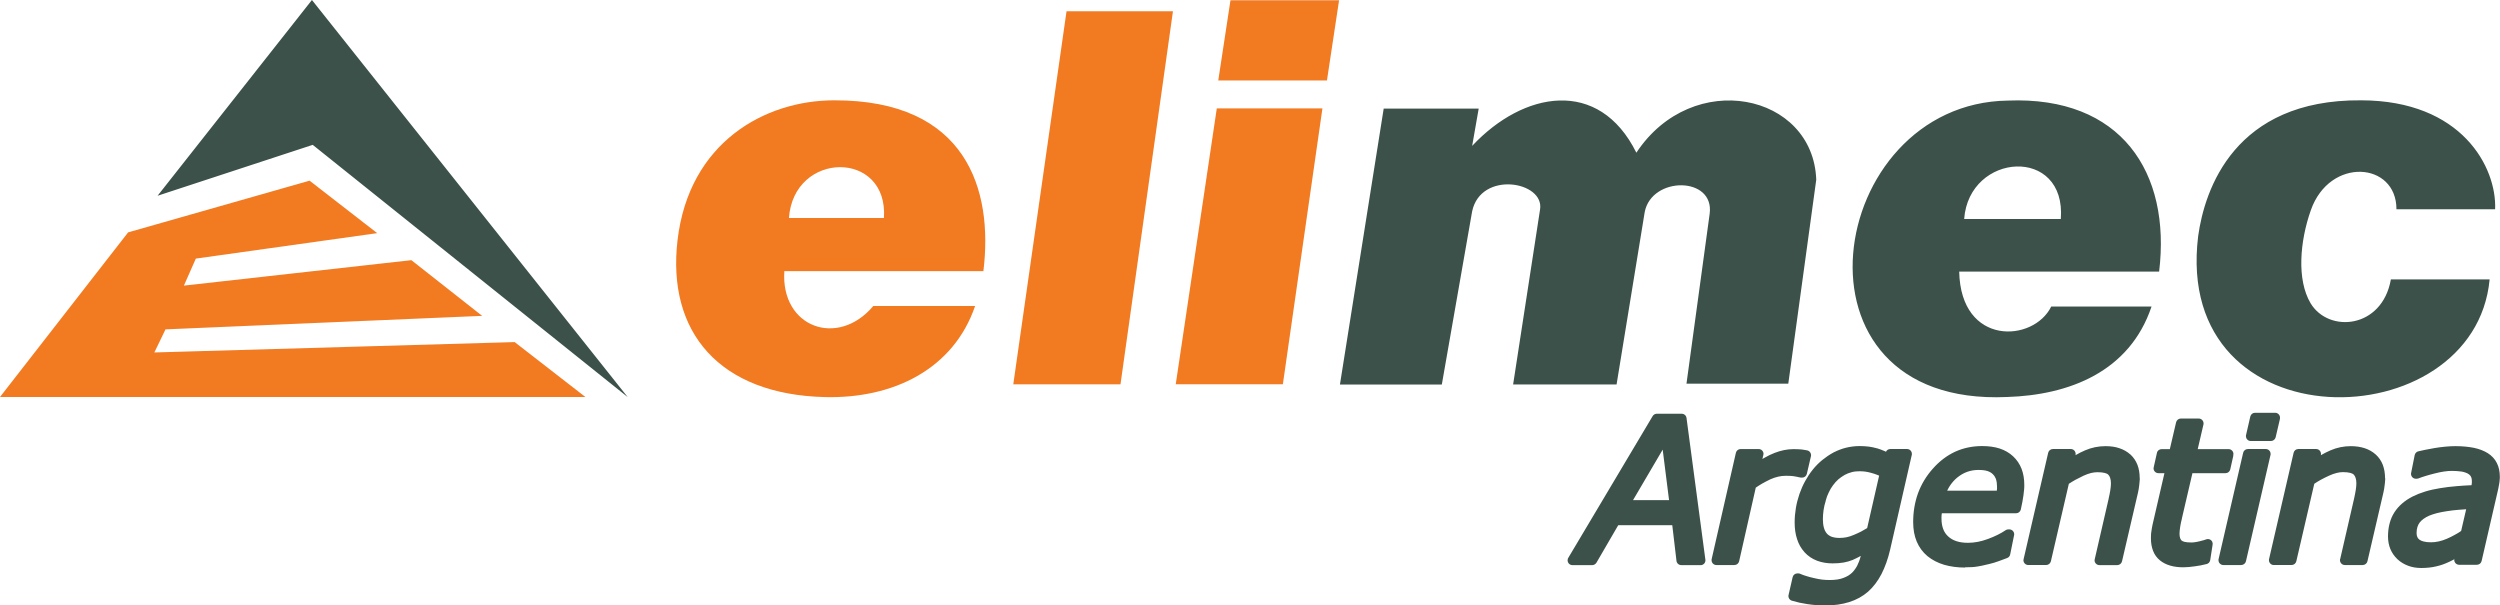 <?xml version="1.0" encoding="UTF-8"?>
<svg xmlns="http://www.w3.org/2000/svg" id="Capa_1" version="1.1" viewBox="0 0 286.84 69.46">
  <defs>
    <style>
      .st0 {
        fill: #f27a21;
      }

      .st0, .st1 {
        fill-rule: evenodd;
      }

      .st1 {
        fill: #3c514a;
      }
    </style>
  </defs>
  <path class="st0" d="M139.61,12.44h12.12l-4.54,31.65h-12.29l4.71-31.65ZM122.37,1.29h12.21l-6.02,42.81h-12.3L122.37,1.29ZM100.19,35.12c-4.06,4.81-10.62,2.46-10.2-4.01h22.84c1.15-9.39-1.95-19.63-17.13-19.6-7.98.01-16.64,4.84-17.96,16.03-1.25,10.62,4.85,17.72,16.89,18.02,7.93.2,14.79-3.25,17.25-10.45h-11.69ZM14.71,26.66l20.81-5.93,7.76,6.02-20.81,2.92-1.37,3.1,26.1-2.92,8.12,6.39-36.33,1.55-1.28,2.65,41.34-1.19,8.12,6.3H0l14.71-18.9ZM101.42,25.01c.52-7.82-10.35-7.73-10.9,0h10.9ZM141.18.03l-1.4,9.2h12.47L153.64.03h-12.47Z"></path>
  <path class="st1" d="M225.36,25.13c.56-7.67,11.74-8.4,11.09,0h-11.09ZM224.79,31.16h22.94c1.38-11.4-4.37-20.14-17.35-19.62-20.94.3-26.38,35.2-.09,34.01,7.07-.22,14.05-2.86,16.57-10.38h-11.51c-2.02,4.13-10.38,4.59-10.56-4.01M274.96,24.01h11.32c.2-4.79-3.8-12.48-15.37-12.5-14.55-.12-17.96,10.25-18.7,15.57-2.97,24.16,31.72,23.41,33.44,4.98h-11.33c-1,5.67-7.15,6.19-9.22,2.72-1.59-2.69-1.23-7.08.04-10.67,2.16-6.14,9.83-5.55,9.82-.1M35.79,0l-17.71,22.46,17.8-5.84,36.14,28.94L35.79,0ZM205.18,44.02h-11.68l2.66-19.49c.58-4.31-6.64-4.34-7.45-.21l-3.23,19.79h-11.87l3.09-20.07c.54-3.23-6.78-4.5-7.79.2l-3.48,19.88h-11.69l5.02-31.66h10.9l-.75,4.28c5.86-6.27,14.54-7.88,18.84.78,6.45-9.75,20.29-6.81,20.64,3.1l-3.21,23.41Z"></path>
  <path class="st1" d="M260.5,52.24l-2.81,12.16c-.06.25-.29.43-.54.43h-2.05c-.31,0-.56-.25-.56-.56,0-.06,0-.11.02-.16l2.81-12.16c.06-.26.29-.43.54-.43h0s2.06,0,2.06,0c.31,0,.55.25.55.56,0,.06,0,.11-.02.16M261.59,48.07l-.49,2.1c-.06.25-.29.43-.54.43h-2.32c-.31,0-.55-.25-.55-.56,0-.06,0-.11.02-.16l.48-2.09c.06-.26.29-.43.54-.43h0s2.32,0,2.32,0c.3,0,.55.25.55.56,0,.05,0,.11-.02.16M256.25,52.25l-.36,1.61c-.06.26-.29.43-.54.43h-3.8l-1.21,5.2v.03c-.04.14-.07.28-.1.41-.03.15-.06.32-.09.49h0c-.03.17-.05.32-.06.46-.01.12-.02.23-.02.34,0,.21.02.38.07.52.04.11.09.2.16.27.07.06.18.12.34.16.2.05.46.07.78.07.12,0,.26,0,.41-.03.17-.02.34-.06.52-.1.21-.05.38-.09.5-.13.12-.03.21-.06.27-.09.28-.11.61.02.72.31.04.11.05.23.02.34l-.27,1.73c-.04.23-.2.4-.42.45-.22.06-.44.11-.67.15-.22.04-.45.08-.69.11-.25.03-.48.06-.69.08-.22.02-.43.03-.61.03-.55,0-1.05-.06-1.49-.19-.46-.13-.85-.33-1.19-.6l-.02-.02c-.34-.28-.6-.63-.77-1.07-.16-.41-.25-.89-.25-1.44h0c0-.14,0-.27.01-.39,0-.13.02-.26.04-.39h0c.02-.14.04-.27.06-.4.02-.11.05-.25.08-.41h0s1.36-5.89,1.36-5.89h-.69c-.31,0-.56-.25-.56-.56,0-.06.01-.11.03-.16l.36-1.61c.05-.26.29-.43.54-.43h0s.94,0,.94,0l.72-3.08c.06-.25.29-.43.54-.43h0s2.05,0,2.05,0c.31,0,.56.25.56.56,0,.06,0,.11-.02.16l-.65,2.79h3.54c.31,0,.56.25.56.56,0,.06-.01.11-.03.17M245.51,54.87c0,.09,0,.21-.02.35,0,.12-.02.27-.04.42h0c-.02.17-.04.31-.06.45-.02.14-.05.28-.08.41l-1.84,7.91c-.06.25-.29.43-.54.43h-2.05c-.31,0-.56-.25-.56-.56,0-.06.01-.11.03-.16l1.59-6.91v-.02c.04-.15.08-.32.11-.51.04-.19.07-.34.08-.45v-.02c.02-.11.04-.23.05-.37.01-.12.02-.25.02-.38h0c0-.24-.03-.45-.09-.63-.05-.15-.12-.27-.21-.36-.08-.09-.21-.15-.39-.2-.22-.06-.5-.09-.85-.09-.24,0-.48.03-.74.09-.28.07-.57.18-.86.31-.31.15-.62.31-.95.48-.25.15-.5.29-.74.45l-2.06,8.89c-.06.25-.29.43-.54.43h-2.05c-.31,0-.56-.25-.56-.56,0-.06.01-.11.03-.16l2.81-12.16c.06-.26.29-.43.54-.43h2.06c.3,0,.55.25.55.56,0,.06,0,.11-.02.15.38-.22.75-.41,1.11-.56.37-.16.75-.28,1.14-.36.39-.08.79-.12,1.18-.12.59,0,1.12.07,1.59.23.49.16.91.4,1.27.72.01,0,.02.02.04.03.34.32.6.71.78,1.16.17.44.26.96.26,1.54h0ZM229.11,56.3v-.03s0-.02,0-.02h0c.01-.07.02-.13.02-.18v-.23c0-.33-.04-.61-.12-.86v-.02c-.09-.22-.2-.4-.36-.55h0c-.15-.16-.35-.27-.6-.36-.28-.09-.63-.13-1.04-.13-.46,0-.89.07-1.28.21-.4.14-.77.35-1.12.63-.01,0-.02.02-.03.02-.34.28-.62.6-.86.96-.11.18-.22.36-.31.56h5.71ZM225.48,65.12c-.89,0-1.7-.11-2.42-.32-.73-.22-1.37-.55-1.91-.99-.55-.46-.96-1.02-1.24-1.69-.27-.65-.4-1.39-.4-2.23,0-1.18.19-2.28.56-3.31.38-1.02.94-1.96,1.7-2.81.76-.86,1.61-1.5,2.55-1.94.95-.43,1.98-.65,3.1-.65.75,0,1.43.09,2.01.28.61.2,1.12.5,1.55.9.43.4.75.88.97,1.44.21.55.31,1.16.31,1.86h0c0,.13,0,.29-.02.49-.02.19-.04.4-.07.62v.02c-.04.25-.08.51-.13.8-.05.28-.11.57-.18.87-.06.26-.29.43-.54.43h0s-8.52,0-8.52,0c0,.04-.01.08-.02.12,0,.09-.01.18-.02.27,0,.06,0,.14,0,.25,0,.45.07.84.2,1.18.12.32.31.61.57.84.25.24.56.41.93.54.39.13.84.19,1.35.19h0c.36,0,.74-.04,1.12-.11.38-.08.77-.18,1.16-.33h0c.41-.15.78-.31,1.12-.48.33-.16.63-.34.9-.52.09-.07.2-.1.31-.1h.12c.31,0,.56.25.56.55,0,.06,0,.11-.02.16l-.44,2.17c-.04.2-.18.35-.36.41l-.51.19-.46.17c-.15.06-.33.12-.54.18-.2.06-.41.12-.64.17h-.02c-.22.06-.43.1-.64.15-.22.04-.41.08-.58.11h-.03c-.19.04-.39.06-.62.07-.22.01-.47.02-.76.02h0s0,0,0,0ZM215.62,54.58c-.09-.04-.18-.07-.27-.11-.23-.09-.45-.16-.68-.22h0s0,0,0,0c-.22-.06-.44-.11-.66-.14-.22-.03-.45-.04-.68-.04h0c-.31,0-.61.03-.89.11-.27.07-.54.17-.79.31l-.03.02c-.25.14-.48.31-.7.49-.22.2-.43.43-.61.68h0c-.18.24-.34.51-.48.81-.15.3-.27.62-.36.97v.03c-.11.34-.19.69-.24,1.03-.05.35-.08.7-.08,1.05,0,.38.04.7.12.99.07.26.19.48.33.65.14.16.32.28.54.37.25.09.56.14.93.14.27,0,.54-.03.8-.08.27-.06.54-.14.81-.26h0c.3-.12.59-.26.87-.4.22-.12.45-.25.68-.39l1.37-6h0ZM219.34,52.24l-2.47,10.81c-.25,1.08-.59,2.02-1,2.82-.43.82-.94,1.49-1.54,2.02-.61.53-1.33.93-2.16,1.19-.82.26-1.74.39-2.77.39-.32,0-.64-.01-.98-.04-.34-.02-.67-.06-1-.11h-.01c-.33-.05-.64-.11-.94-.17-.31-.07-.6-.15-.88-.23-.29-.09-.46-.39-.37-.69l.46-2.01c.06-.26.29-.43.54-.43h0s.11,0,.11,0c.09,0,.18.02.25.06.18.08.39.16.63.23.28.09.57.17.89.24h0s0,0,0,0c.33.08.65.14.95.18.29.03.59.05.88.05h0c.3,0,.6-.02.87-.06.26-.04.5-.1.7-.18.21-.08.4-.17.57-.27.16-.1.3-.21.43-.33.13-.14.25-.27.35-.42.11-.15.2-.31.29-.49v-.03c.09-.17.17-.36.23-.55.05-.14.09-.28.13-.44-.32.18-.61.32-.88.44-.02,0-.03.01-.04.02-.32.13-.66.23-1.04.3-.39.07-.82.1-1.28.1-.66,0-1.26-.11-1.79-.31-.55-.21-1.02-.53-1.41-.95-.01-.01-.02-.02-.03-.04-.38-.42-.66-.91-.84-1.48-.19-.57-.28-1.21-.28-1.92,0-.56.05-1.11.14-1.65.09-.54.23-1.08.41-1.61.18-.52.4-1.02.66-1.49.26-.47.55-.91.88-1.32.33-.41.69-.77,1.08-1.09.4-.32.82-.61,1.28-.86.01,0,.03-.01.04-.02.45-.23.92-.41,1.4-.53.5-.12,1.02-.19,1.54-.19.37,0,.73.02,1.06.06.34.05.66.11.96.2h.02c.29.09.56.19.81.3.07.03.13.06.2.09.09-.2.29-.31.5-.31h0s1.92,0,1.92,0c.31,0,.55.25.55.56,0,.06,0,.11-.02.16M206.75,54.8h-.11c-.06,0-.12-.01-.17-.03-.11-.03-.23-.05-.36-.08h-.02c-.12-.03-.24-.05-.34-.06h0c-.11-.01-.23-.02-.36-.03-.13,0-.29-.01-.47-.01-.31,0-.61.03-.9.1-.3.07-.6.17-.91.31h0c-.31.15-.62.31-.92.48-.25.15-.5.3-.74.47l-1.91,8.45c-.06.26-.29.43-.54.43h-2.07c-.31,0-.55-.25-.55-.56,0-.06,0-.11.02-.17l2.77-12.15c.06-.26.29-.43.54-.43h0s2.07,0,2.07,0c.31,0,.56.25.56.56,0,.06-.01.11-.03.16l-.1.42c.07-.04.15-.09.21-.12.43-.25.83-.44,1.2-.58.36-.14.73-.25,1.08-.32.36-.07.72-.11,1.06-.11h0c.19,0,.35,0,.48.01.15,0,.27.01.36.02h.03c.09.01.18.02.29.04h0c.1.01.24.04.41.07.3.05.5.34.46.64,0,.01,0,.03-.01.04l-.47,2.02c-.06.26-.29.43-.54.43M191.5,57.38l-.73-5.79-3.4,5.79h4.14ZM195.1,64.84h-2.2c-.29,0-.53-.23-.55-.51l-.48-4.07h-6.2l-2.5,4.3c-.11.17-.29.28-.48.28h-2.28c-.31,0-.55-.25-.55-.56,0-.12.04-.24.11-.33l9.65-16.21c.1-.17.29-.27.48-.27h0s2.85,0,2.85,0c.3,0,.54.23.56.53l2.16,16.22c.04.3-.17.58-.48.62-.02,0-.05,0-.07,0M282.96,58.43c-.28.02-.56.04-.84.06-.49.04-.95.09-1.37.16-.42.06-.8.14-1.13.22-.33.09-.63.18-.89.29h0c-.25.11-.47.23-.66.37-.18.13-.33.27-.45.43-.11.15-.2.32-.26.52-.06.2-.09.43-.09.68h0c0,.18.03.34.09.47.05.11.13.21.24.29.12.09.28.16.48.21.23.06.51.09.84.09h0c.29,0,.58-.03.89-.1.31-.07.62-.17.92-.3h0c.33-.14.65-.3.95-.47.24-.13.48-.27.7-.43l.58-2.5ZM281.63,64.15c-.07.04-.13.08-.21.11-.2.1-.38.2-.56.27h0c-.19.09-.4.17-.62.25-.22.08-.46.14-.7.2-.25.06-.52.11-.81.14-.29.03-.59.05-.91.05-.55,0-1.05-.08-1.5-.25-.47-.17-.88-.42-1.24-.75l-.02-.02c-.35-.34-.62-.72-.8-1.16-.18-.44-.27-.92-.27-1.44s.06-1.02.18-1.48c.12-.47.3-.89.55-1.28l.02-.03c.24-.37.53-.7.88-1,.35-.3.75-.57,1.21-.8.44-.22.92-.41,1.45-.57.52-.16,1.08-.28,1.69-.38.61-.1,1.24-.18,1.9-.23.52-.05,1.09-.08,1.7-.11l.02-.09v-.02c.01-.06.02-.11.02-.17,0-.05,0-.11,0-.19h0c0-.13-.01-.24-.04-.34-.02-.08-.05-.15-.09-.21v-.02c-.05-.05-.1-.1-.15-.16-.06-.05-.14-.11-.22-.15h0c-.11-.05-.22-.1-.33-.13-.12-.04-.25-.07-.39-.09h-.02c-.14-.02-.3-.03-.47-.05-.16-.01-.35-.02-.56-.02h0c-.28,0-.58.02-.91.07-.33.05-.69.12-1.07.22-.41.1-.76.2-1.05.29-.3.09-.57.18-.82.28-.08.03-.16.04-.24.04h-.07c-.3,0-.55-.25-.55-.56,0-.04,0-.07.01-.1h0s.41-2.05.41-2.05c.05-.23.22-.4.44-.44.2-.05.46-.11.77-.17.34-.07.7-.14,1.07-.2.41-.07.81-.12,1.22-.16.41-.04.8-.06,1.18-.06.79,0,1.49.07,2.1.19.63.13,1.16.34,1.6.61.46.29.82.67,1.05,1.14.23.45.34.98.34,1.58,0,.11,0,.23-.02.35v.02c0,.11-.02.23-.04.34v.02c-.02.09-.03.2-.06.32-.02.13-.04.23-.06.32h0s-1.91,8.29-1.91,8.29c-.06.26-.29.43-.54.43h-2.04c-.31,0-.56-.25-.56-.56,0-.04,0-.09.01-.13M273.67,54.87c0,.09,0,.21-.02.35,0,.12-.02.26-.04.41-.02.16-.04.3-.06.44h0c-.02.14-.05.28-.08.41l-1.84,7.92c-.06.25-.29.43-.54.43h-2.05c-.31,0-.56-.25-.56-.56,0-.06,0-.11.03-.16l1.59-6.91c.04-.18.08-.36.11-.53.04-.19.06-.33.08-.45h0c.02-.12.04-.25.05-.39.01-.12.02-.25.02-.38,0-.25-.03-.46-.09-.63-.05-.15-.12-.27-.21-.36-.08-.09-.21-.15-.39-.2-.22-.06-.5-.09-.85-.09-.23,0-.48.03-.74.1-.27.07-.56.17-.86.31-.31.14-.63.3-.96.48-.25.14-.5.29-.73.45l-2.06,8.89c-.06.25-.29.43-.54.43h-2.05c-.3,0-.55-.25-.55-.56,0-.06,0-.11.02-.16l2.81-12.16c.06-.26.28-.43.54-.43h0s2.05,0,2.05,0c.3,0,.55.25.55.56,0,.05,0,.1-.02.15.38-.22.75-.4,1.11-.56.37-.16.75-.28,1.14-.36.39-.08.79-.12,1.18-.12.59,0,1.12.08,1.59.23.49.16.91.4,1.27.72.37.33.64.73.82,1.19.17.45.26.97.26,1.54"></path>
</svg>
